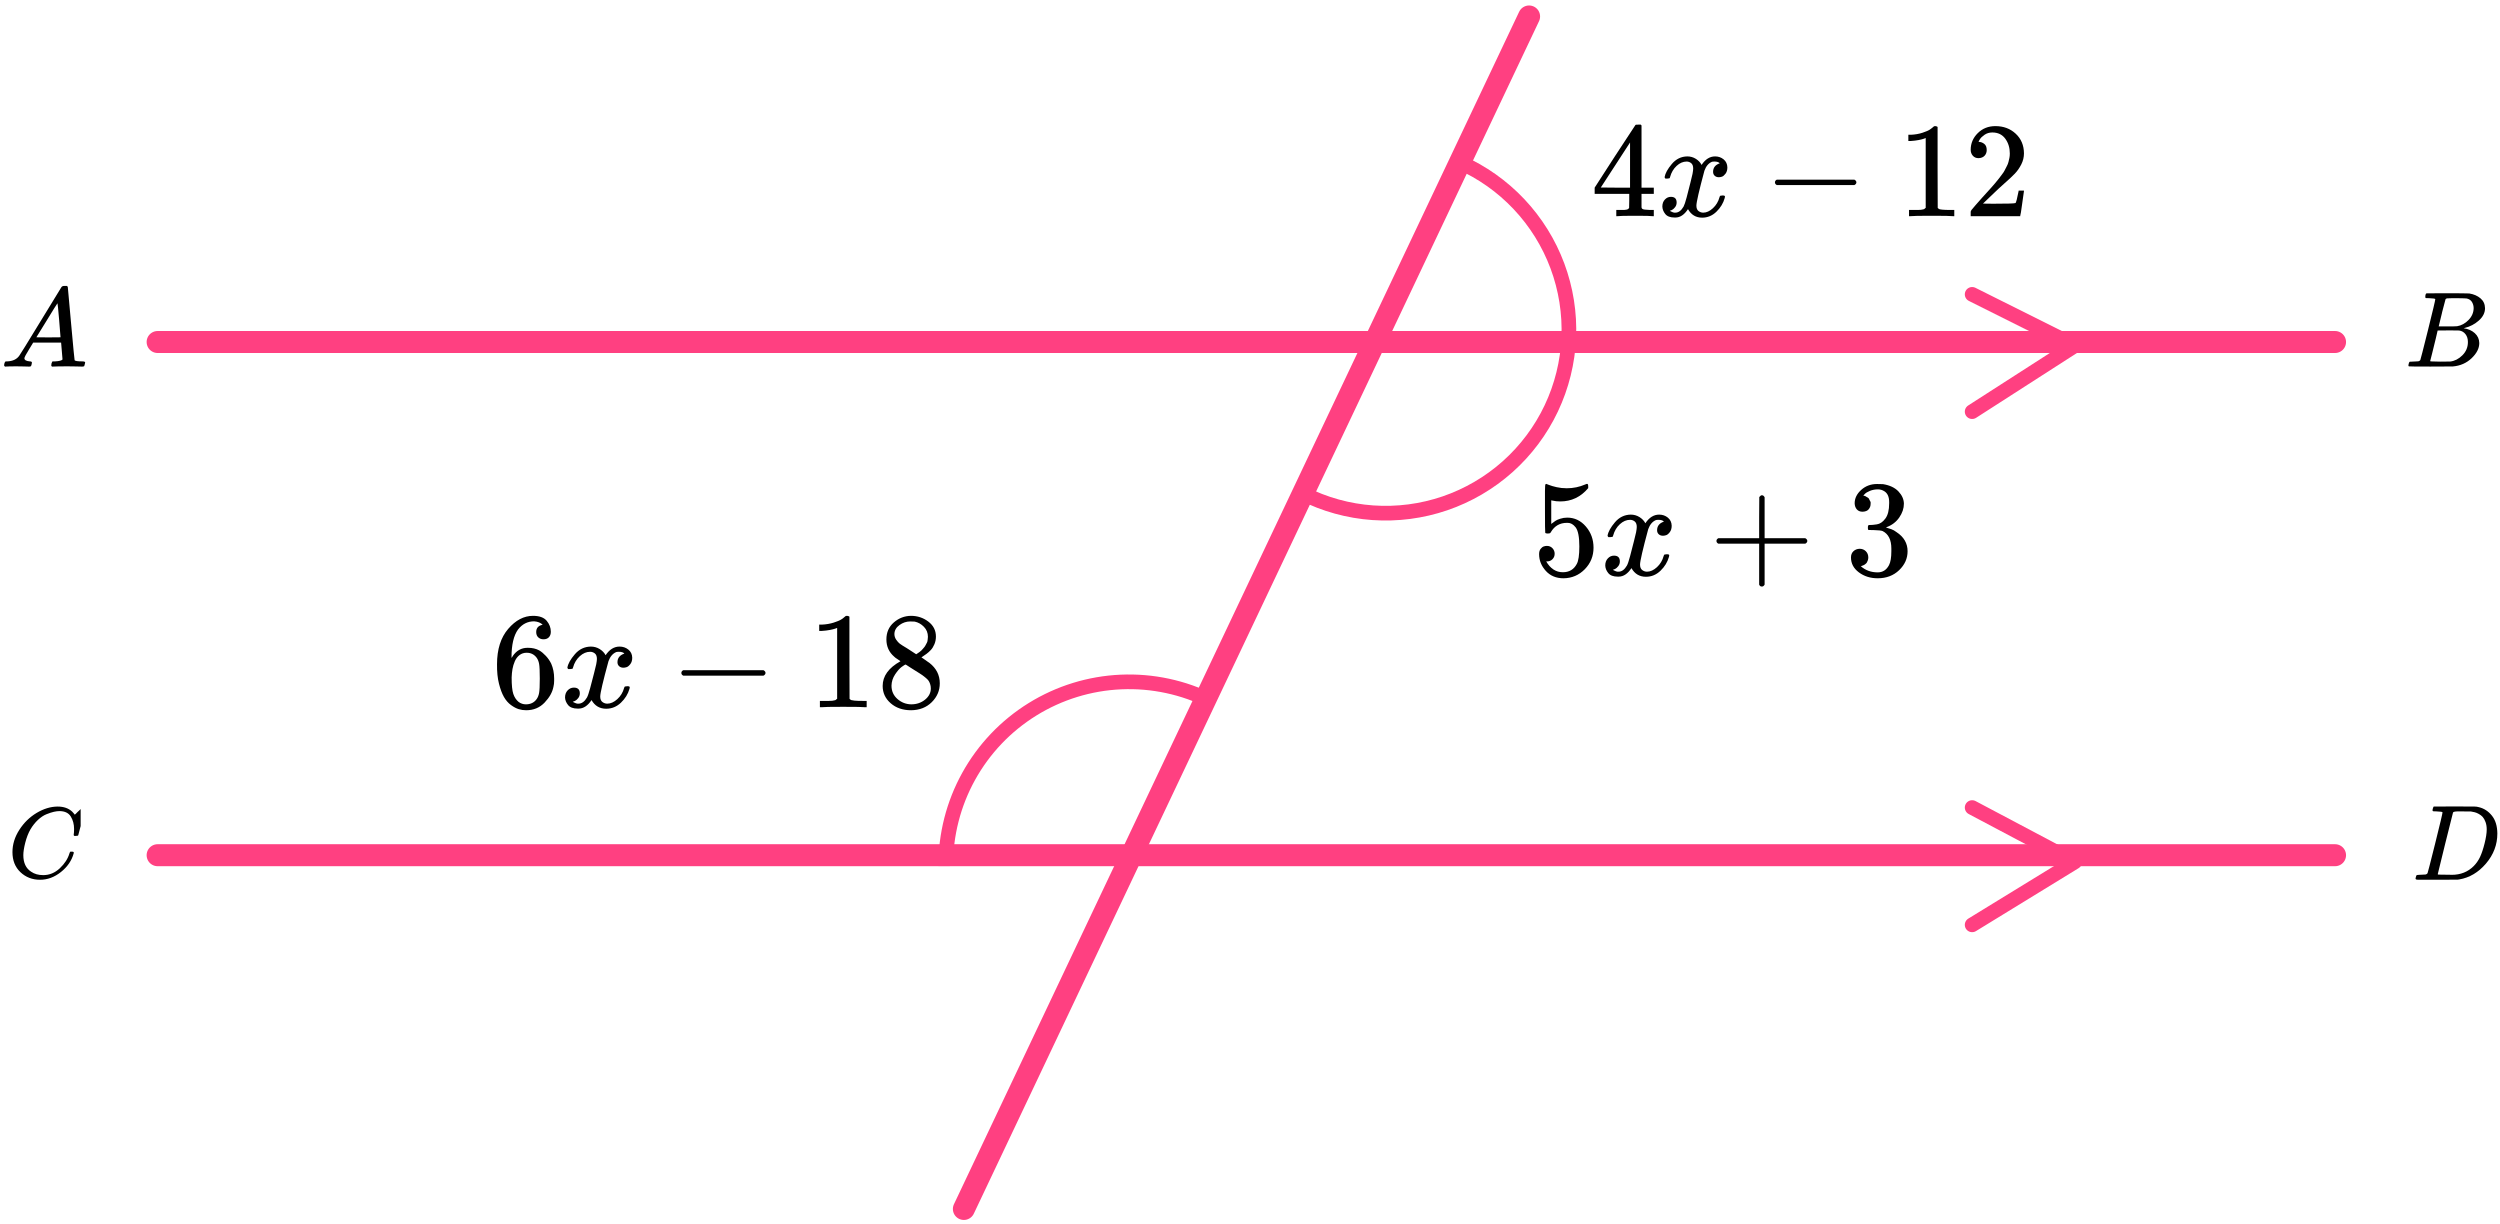<?xml version="1.0" encoding="UTF-8"?> <svg xmlns="http://www.w3.org/2000/svg" width="341" height="167" viewBox="0 0 341 167" fill="none"><path d="M269 40.15L283 47.15L269 56.15" stroke="#FF4081" stroke-width="2" stroke-linecap="round" stroke-linejoin="round"></path><path d="M269 110.15L283 117.565L269 126.15" stroke="#FF4081" stroke-width="2" stroke-linecap="round" stroke-linejoin="round"></path><path d="M199.085 22.123C202.142 23.471 204.898 25.417 207.189 27.847C209.481 30.277 211.263 33.142 212.429 36.272C213.595 39.402 214.122 42.734 213.978 46.072C213.835 49.409 213.025 52.684 211.594 55.703C210.164 58.721 208.144 61.423 205.652 63.648C203.16 65.872 200.248 67.575 197.087 68.656C193.926 69.736 190.581 70.172 187.249 69.938C183.917 69.704 180.666 68.804 177.687 67.292" stroke="#FF4081" stroke-width="2"></path><path d="M165.252 95.675C161.431 93.749 157.179 92.837 152.904 93.024C148.629 93.212 144.474 94.493 140.836 96.747C137.198 99 134.199 102.149 132.127 105.893C130.055 109.638 128.978 113.851 129 118.13" stroke="#FF4081" stroke-width="2"></path><path d="M131.472 164.902L208.568 2.247" stroke="#FF4081" stroke-width="3" stroke-linecap="round"></path><line x1="21.5" y1="46.65" x2="318.5" y2="46.65" stroke="#FF4081" stroke-width="3" stroke-linecap="round"></line><line x1="21.5" y1="116.65" x2="318.5" y2="116.65" stroke="#FF4081" stroke-width="3" stroke-linecap="round"></line><g clip-path="url(#clip0)"><path d="M67.794 90.607C67.794 88.573 68.302 86.963 69.318 85.778C70.335 84.593 71.463 84 72.706 84C73.571 84 74.192 84.225 74.568 84.674C74.945 85.123 75.133 85.622 75.133 86.171C75.133 86.483 75.045 86.733 74.87 86.92C74.694 87.107 74.449 87.201 74.136 87.201C73.847 87.201 73.609 87.113 73.421 86.938C73.232 86.764 73.138 86.52 73.138 86.209C73.138 85.659 73.433 85.329 74.023 85.216C73.747 84.942 73.358 84.786 72.856 84.749C71.965 84.749 71.231 85.123 70.654 85.872C70.065 86.695 69.77 87.955 69.77 89.652L69.789 89.727C69.852 89.652 69.902 89.571 69.939 89.484C70.454 88.735 71.125 88.361 71.953 88.361H72.028C72.605 88.361 73.113 88.479 73.552 88.716C73.853 88.891 74.154 89.141 74.456 89.465C74.757 89.79 75.001 90.145 75.189 90.532C75.453 91.143 75.585 91.811 75.585 92.535V92.872C75.585 93.159 75.553 93.427 75.49 93.676C75.353 94.413 74.951 95.13 74.286 95.829C73.621 96.528 72.781 96.877 71.765 96.877C71.413 96.877 71.075 96.827 70.749 96.727C70.422 96.627 70.071 96.44 69.695 96.166C69.318 95.891 68.999 95.523 68.735 95.061C68.472 94.6 68.246 93.995 68.058 93.246C67.869 92.497 67.782 91.618 67.794 90.607ZM71.84 89.035C71.463 89.035 71.137 89.141 70.861 89.353C70.585 89.565 70.372 89.846 70.222 90.195C70.071 90.544 69.964 90.9 69.902 91.262C69.839 91.624 69.801 92.011 69.789 92.422C69.789 93.458 69.864 94.201 70.015 94.65C70.165 95.099 70.403 95.461 70.73 95.735C71.031 95.96 71.363 96.072 71.727 96.072C72.367 96.072 72.856 95.835 73.195 95.361C73.358 95.136 73.471 94.856 73.533 94.519C73.596 94.182 73.627 93.527 73.627 92.553C73.627 91.555 73.596 90.888 73.533 90.551C73.471 90.214 73.358 89.933 73.195 89.709C72.856 89.259 72.404 89.035 71.84 89.035Z" fill="black"></path><path d="M77.392 91.057C77.48 90.533 77.819 89.928 78.408 89.241C78.998 88.555 79.725 88.206 80.591 88.193C81.03 88.193 81.432 88.306 81.795 88.53C82.159 88.755 82.429 89.035 82.605 89.372C83.132 88.586 83.765 88.193 84.505 88.193C84.969 88.193 85.371 88.331 85.709 88.605C86.048 88.879 86.224 89.248 86.236 89.709C86.236 90.071 86.148 90.364 85.973 90.589C85.797 90.814 85.628 90.951 85.465 91.001C85.302 91.051 85.157 91.076 85.032 91.076C84.794 91.076 84.599 91.007 84.449 90.87C84.298 90.733 84.223 90.552 84.223 90.327C84.223 89.753 84.537 89.36 85.164 89.148C85.026 88.986 84.775 88.904 84.411 88.904C84.248 88.904 84.129 88.917 84.053 88.942C83.577 89.142 83.226 89.553 83 90.177C82.247 92.935 81.871 94.544 81.871 95.006C81.871 95.356 81.971 95.605 82.172 95.755C82.373 95.904 82.592 95.979 82.83 95.979C83.294 95.979 83.752 95.773 84.204 95.362C84.656 94.95 84.963 94.445 85.126 93.846C85.164 93.721 85.201 93.652 85.239 93.64C85.277 93.627 85.377 93.615 85.54 93.602H85.615C85.803 93.602 85.898 93.652 85.898 93.752C85.898 93.765 85.885 93.833 85.86 93.958C85.659 94.669 85.27 95.299 84.693 95.848C84.116 96.397 83.445 96.672 82.68 96.672C81.802 96.672 81.137 96.279 80.685 95.493C80.171 96.266 79.581 96.653 78.916 96.653H78.803C78.189 96.653 77.75 96.491 77.486 96.166C77.223 95.842 77.085 95.499 77.072 95.137C77.072 94.738 77.191 94.413 77.43 94.164C77.668 93.914 77.95 93.79 78.277 93.79C78.816 93.79 79.086 94.052 79.086 94.576C79.086 94.825 79.01 95.043 78.86 95.231C78.709 95.418 78.565 95.543 78.427 95.605C78.289 95.667 78.208 95.699 78.183 95.699L78.126 95.717C78.126 95.73 78.164 95.755 78.239 95.792C78.314 95.83 78.415 95.873 78.54 95.923C78.665 95.973 78.785 95.992 78.898 95.979C79.349 95.979 79.738 95.699 80.064 95.137C80.177 94.938 80.321 94.513 80.497 93.864C80.673 93.216 80.848 92.542 81.024 91.843C81.2 91.144 81.3 90.733 81.325 90.608C81.388 90.271 81.419 90.028 81.419 89.878C81.419 89.528 81.325 89.279 81.137 89.129C80.949 88.979 80.735 88.904 80.497 88.904C79.995 88.904 79.525 89.104 79.086 89.503C78.647 89.903 78.339 90.414 78.164 91.038C78.139 91.15 78.107 91.213 78.07 91.225C78.032 91.238 77.932 91.25 77.769 91.263H77.505C77.43 91.188 77.392 91.119 77.392 91.057Z" fill="black"></path><path d="M92.938 92.031C92.938 92.031 92.938 91.95 92.938 91.788C92.938 91.626 93.025 91.501 93.201 91.413H104.134C104.322 91.513 104.416 91.638 104.416 91.788C104.416 91.938 104.322 92.062 104.134 92.162H93.201C93.025 92.075 92.938 91.95 92.938 91.788V92.031Z" fill="black"></path><path d="M114.186 85.647L113.942 85.74C113.766 85.803 113.515 85.865 113.189 85.927C112.863 85.99 112.499 86.034 112.098 86.058H111.74V85.198H112.098C112.687 85.172 113.233 85.079 113.735 84.917C114.237 84.754 114.588 84.605 114.789 84.468C114.989 84.33 115.165 84.193 115.316 84.056C115.341 84.018 115.416 84 115.541 84C115.654 84 115.761 84.037 115.861 84.112V89.708L115.88 95.323C115.968 95.41 116.043 95.467 116.106 95.492C116.169 95.516 116.319 95.541 116.557 95.566C116.796 95.591 117.185 95.604 117.724 95.604H118.213V96.465H118.006C117.743 96.427 116.746 96.409 115.014 96.409C113.308 96.409 112.324 96.427 112.06 96.465H111.834V95.604H112.324C112.6 95.604 112.838 95.604 113.039 95.604C113.239 95.604 113.396 95.598 113.509 95.585C113.622 95.573 113.722 95.554 113.81 95.529C113.898 95.504 113.948 95.492 113.961 95.492C113.973 95.492 114.011 95.46 114.074 95.398C114.136 95.336 114.174 95.311 114.186 95.323V85.647Z" fill="black"></path><path d="M120.905 88.66C120.905 88.66 120.905 88.18 120.905 87.219C120.905 86.258 121.243 85.485 121.921 84.898C122.598 84.312 123.376 84.012 124.254 84C125.145 84 125.935 84.262 126.625 84.786C127.315 85.31 127.66 85.99 127.66 86.826C127.66 87.201 127.591 87.55 127.453 87.874C127.315 88.199 127.152 88.461 126.964 88.66C126.776 88.86 126.581 89.035 126.38 89.184C126.18 89.334 126.017 89.447 125.891 89.521C125.766 89.596 125.697 89.646 125.684 89.671L125.948 89.84C126.123 89.964 126.299 90.089 126.475 90.214C126.65 90.339 126.75 90.407 126.776 90.42C127.716 91.156 128.187 92.085 128.187 93.209C128.187 94.194 127.823 95.049 127.095 95.773C126.368 96.496 125.427 96.865 124.273 96.877C123.144 96.877 122.215 96.559 121.488 95.922C120.76 95.286 120.396 94.5 120.396 93.564C120.396 92.216 121.206 91.094 122.824 90.195L122.485 89.952C122.222 89.79 122.052 89.665 121.977 89.578C121.262 88.966 120.905 88.18 120.905 87.219V88.66ZM124.969 89.241L125.082 89.166C125.157 89.116 125.214 89.078 125.251 89.053C125.289 89.028 125.352 88.985 125.44 88.922C125.527 88.86 125.603 88.798 125.665 88.735C125.728 88.673 125.797 88.598 125.872 88.511C125.948 88.423 126.017 88.342 126.079 88.267C126.142 88.192 126.205 88.093 126.268 87.968C126.33 87.843 126.387 87.737 126.437 87.65C126.487 87.562 126.518 87.438 126.531 87.275C126.543 87.113 126.556 86.976 126.569 86.864C126.569 86.327 126.387 85.872 126.023 85.497C125.659 85.123 125.239 84.886 124.762 84.786C124.674 84.774 124.467 84.767 124.141 84.767C123.627 84.767 123.144 84.93 122.692 85.254C122.241 85.578 122.009 85.984 121.996 86.471C121.996 86.757 122.078 87.02 122.241 87.257C122.404 87.494 122.567 87.675 122.73 87.799C122.893 87.924 123.207 88.124 123.671 88.398C123.759 88.461 123.828 88.504 123.878 88.529L124.969 89.241ZM124.292 96.072C125.019 96.072 125.647 95.86 126.173 95.436C126.7 95.011 126.964 94.5 126.964 93.901C126.964 93.689 126.932 93.489 126.87 93.302C126.807 93.115 126.732 92.959 126.644 92.834C126.556 92.709 126.418 92.572 126.23 92.422C126.042 92.273 125.897 92.16 125.797 92.085C125.697 92.011 125.515 91.892 125.251 91.73C124.988 91.568 124.819 91.462 124.743 91.412C124.568 91.299 124.379 91.181 124.179 91.056C123.978 90.931 123.815 90.825 123.69 90.738L123.539 90.644C123.464 90.644 123.282 90.75 122.993 90.963C122.705 91.175 122.404 91.518 122.09 91.992C121.776 92.466 121.613 92.978 121.601 93.527C121.601 94.263 121.871 94.868 122.41 95.342C122.949 95.816 123.577 96.06 124.292 96.072Z" fill="black"></path></g><g clip-path="url(#clip1)"><path d="M225.416 29.486C225.197 29.449 224.414 29.431 223.066 29.431C221.658 29.431 220.844 29.449 220.626 29.486H220.462V28.638H221.027C221.269 28.638 221.433 28.638 221.518 28.638C221.603 28.638 221.706 28.625 221.828 28.601C221.949 28.576 222.034 28.546 222.083 28.509C222.131 28.472 222.174 28.423 222.21 28.361C222.222 28.337 222.229 28.005 222.229 27.365V26.443H217.512V25.594L220.262 21.334C222.119 18.481 223.06 17.048 223.084 17.036C223.109 17.011 223.236 16.999 223.467 16.999H223.795L223.904 17.11V25.594H225.579V26.443H223.904V27.384C223.904 27.888 223.904 28.183 223.904 28.269C223.904 28.355 223.94 28.429 224.013 28.49C224.11 28.576 224.456 28.625 225.051 28.638H225.579V29.486H225.416ZM222.338 25.594V19.434L218.349 25.576L220.335 25.594H222.338Z" fill="black"></path><path d="M227.054 24.156C227.139 23.639 227.467 23.043 228.037 22.367C228.608 21.69 229.312 21.346 230.15 21.334C230.575 21.334 230.963 21.444 231.315 21.666C231.667 21.887 231.928 22.164 232.098 22.496C232.608 21.721 233.221 21.334 233.938 21.334C234.387 21.334 234.775 21.469 235.103 21.739C235.431 22.01 235.601 22.373 235.613 22.828C235.613 23.184 235.528 23.473 235.358 23.695C235.188 23.916 235.024 24.051 234.867 24.101C234.709 24.15 234.569 24.174 234.448 24.174C234.217 24.174 234.029 24.107 233.883 23.971C233.737 23.836 233.665 23.658 233.665 23.436C233.665 22.871 233.968 22.483 234.575 22.274C234.442 22.115 234.199 22.035 233.847 22.035C233.689 22.035 233.573 22.047 233.501 22.072C233.039 22.268 232.699 22.674 232.481 23.289C231.752 26.006 231.388 27.593 231.388 28.048C231.388 28.392 231.485 28.638 231.679 28.786C231.874 28.933 232.086 29.007 232.317 29.007C232.766 29.007 233.209 28.804 233.646 28.398C234.083 27.992 234.381 27.494 234.539 26.904C234.575 26.781 234.612 26.714 234.648 26.701C234.684 26.689 234.782 26.677 234.939 26.664H235.012C235.194 26.664 235.285 26.714 235.285 26.812C235.285 26.824 235.273 26.892 235.249 27.015C235.055 27.716 234.678 28.337 234.12 28.878C233.561 29.419 232.912 29.689 232.171 29.689C231.321 29.689 230.678 29.302 230.241 28.527C229.743 29.29 229.172 29.671 228.529 29.671H228.42C227.825 29.671 227.4 29.511 227.145 29.191C226.89 28.872 226.756 28.534 226.744 28.177C226.744 27.783 226.859 27.464 227.09 27.218C227.321 26.972 227.594 26.849 227.91 26.849C228.432 26.849 228.693 27.107 228.693 27.624C228.693 27.869 228.62 28.085 228.474 28.269C228.329 28.454 228.189 28.577 228.055 28.638C227.922 28.7 227.843 28.73 227.819 28.73L227.764 28.749C227.764 28.761 227.8 28.786 227.873 28.823C227.946 28.859 228.043 28.902 228.165 28.952C228.286 29.001 228.401 29.019 228.511 29.007C228.948 29.007 229.324 28.73 229.64 28.177C229.749 27.98 229.889 27.562 230.059 26.923C230.229 26.283 230.399 25.619 230.569 24.931C230.739 24.242 230.836 23.836 230.86 23.713C230.921 23.381 230.951 23.141 230.951 22.994C230.951 22.649 230.86 22.404 230.678 22.256C230.496 22.108 230.289 22.035 230.059 22.035C229.573 22.035 229.118 22.231 228.693 22.625C228.268 23.018 227.97 23.523 227.8 24.137C227.776 24.248 227.746 24.31 227.709 24.322C227.673 24.334 227.576 24.346 227.418 24.359H227.163C227.09 24.285 227.054 24.217 227.054 24.156Z" fill="black"></path><path d="M242.102 25.113C242.102 25.113 242.102 25.033 242.102 24.873C242.102 24.713 242.187 24.59 242.357 24.504H252.937C253.12 24.603 253.211 24.726 253.211 24.873C253.211 25.021 253.12 25.144 252.937 25.242H242.357C242.187 25.156 242.102 25.033 242.102 24.873V25.113Z" fill="black"></path><path d="M262.666 18.825L262.43 18.917C262.26 18.979 262.017 19.04 261.701 19.102C261.385 19.163 261.033 19.206 260.645 19.231H260.299V18.382H260.645C261.215 18.358 261.744 18.265 262.229 18.106C262.715 17.946 263.055 17.798 263.249 17.663C263.443 17.528 263.613 17.392 263.759 17.257C263.783 17.22 263.856 17.202 263.978 17.202C264.087 17.202 264.19 17.239 264.287 17.312V22.828L264.305 28.361C264.39 28.447 264.463 28.503 264.524 28.527C264.585 28.552 264.73 28.576 264.961 28.601C265.192 28.625 265.568 28.638 266.09 28.638H266.564V29.486H266.363C266.108 29.449 265.143 29.431 263.468 29.431C261.816 29.431 260.863 29.449 260.608 29.486H260.39V28.638H260.863C261.13 28.638 261.361 28.638 261.555 28.638C261.75 28.638 261.901 28.632 262.011 28.619C262.12 28.607 262.217 28.589 262.302 28.564C262.387 28.54 262.436 28.527 262.448 28.527C262.46 28.527 262.496 28.496 262.557 28.435C262.618 28.373 262.654 28.349 262.666 28.361V18.825Z" fill="black"></path><path d="M269.877 21.573C269.549 21.573 269.288 21.463 269.094 21.241C268.9 21.02 268.803 20.749 268.803 20.43C268.803 19.557 269.124 18.8 269.768 18.161C270.411 17.521 271.213 17.202 272.172 17.202C273.277 17.202 274.199 17.546 274.94 18.235C275.681 18.923 276.057 19.815 276.069 20.909C276.069 21.438 275.948 21.942 275.705 22.422C275.462 22.901 275.171 23.319 274.831 23.676C274.491 24.033 274.005 24.488 273.374 25.041C272.937 25.422 272.33 25.988 271.553 26.738L270.478 27.771L271.862 27.789C273.768 27.789 274.782 27.759 274.904 27.697C274.989 27.672 275.134 27.125 275.341 26.055V26H276.069V26.055C276.057 26.092 275.978 26.652 275.832 27.734C275.687 28.816 275.596 29.382 275.559 29.431V29.486H268.803V29.136V28.915C268.803 28.828 268.839 28.736 268.912 28.638C268.985 28.54 269.167 28.324 269.458 27.992C269.81 27.599 270.114 27.254 270.369 26.959C270.478 26.836 270.685 26.609 270.988 26.277C271.292 25.945 271.498 25.717 271.607 25.594C271.717 25.471 271.893 25.268 272.135 24.986C272.378 24.703 272.548 24.494 272.645 24.358C272.743 24.223 272.882 24.039 273.064 23.805C273.246 23.572 273.374 23.375 273.447 23.215C273.52 23.055 273.611 22.877 273.72 22.68C273.829 22.483 273.908 22.287 273.957 22.09C274.005 21.893 274.048 21.709 274.084 21.536C274.121 21.364 274.139 21.161 274.139 20.928C274.139 20.153 273.932 19.483 273.52 18.917C273.107 18.352 272.518 18.069 271.753 18.069C271.352 18.069 271 18.173 270.697 18.382C270.393 18.591 270.181 18.794 270.059 18.991C269.938 19.188 269.877 19.305 269.877 19.341C269.877 19.354 269.908 19.36 269.968 19.36C270.187 19.36 270.411 19.446 270.642 19.618C270.873 19.79 270.988 20.073 270.988 20.467C270.988 20.774 270.891 21.032 270.697 21.241C270.502 21.45 270.229 21.561 269.877 21.573Z" fill="black"></path></g><g clip-path="url(#clip2)"><path d="M212.055 75.527C212.055 75.826 211.955 76.076 211.757 76.275C211.558 76.475 211.317 76.575 211.031 76.575H210.901C211.472 77.561 212.228 78.053 213.171 78.053C214.039 78.053 214.672 77.679 215.069 76.93C215.304 76.519 215.422 75.72 215.422 74.535C215.422 73.249 215.255 72.382 214.92 71.933C214.597 71.521 214.238 71.316 213.841 71.316H213.729C212.762 71.316 212.03 71.74 211.534 72.588C211.484 72.675 211.441 72.725 211.403 72.738C211.366 72.75 211.273 72.763 211.124 72.775C210.913 72.775 210.796 72.738 210.771 72.663C210.746 72.613 210.734 71.521 210.734 69.388V66.973C210.734 66.349 210.765 66.037 210.827 66.037C210.851 66.012 210.876 66 210.901 66C210.913 66 211.044 66.05 211.292 66.15C211.54 66.249 211.881 66.349 212.315 66.449C212.749 66.549 213.214 66.599 213.711 66.599C214.591 66.599 215.435 66.424 216.241 66.075C216.34 66.025 216.421 66 216.483 66C216.582 66 216.632 66.112 216.632 66.337V66.58C215.615 67.79 214.343 68.396 212.817 68.396C212.433 68.396 212.086 68.358 211.776 68.283L211.59 68.246V71.465C211.825 71.29 212.011 71.153 212.148 71.053C212.284 70.954 212.507 70.854 212.817 70.754C213.128 70.654 213.444 70.604 213.766 70.604C214.771 70.604 215.621 71.01 216.315 71.821C217.01 72.632 217.357 73.593 217.357 74.703C217.357 75.851 216.96 76.831 216.167 77.642C215.373 78.453 214.405 78.865 213.264 78.877C212.259 78.877 211.453 78.54 210.845 77.866C210.237 77.192 209.934 76.431 209.934 75.583C209.934 75.283 210.002 75.046 210.138 74.872C210.275 74.697 210.417 74.585 210.566 74.535C210.715 74.485 210.858 74.46 210.994 74.46C211.304 74.46 211.558 74.566 211.757 74.778C211.955 74.99 212.055 75.24 212.055 75.527Z" fill="black"></path><path d="M219.273 73.057C219.36 72.533 219.695 71.928 220.278 71.241C220.861 70.555 221.58 70.206 222.436 70.193C222.87 70.193 223.267 70.306 223.627 70.53C223.987 70.755 224.253 71.035 224.427 71.372C224.948 70.586 225.574 70.193 226.306 70.193C226.765 70.193 227.162 70.331 227.497 70.605C227.832 70.879 228.006 71.248 228.018 71.709C228.018 72.071 227.931 72.364 227.758 72.589C227.584 72.814 227.416 72.951 227.255 73.001C227.094 73.051 226.951 73.076 226.827 73.076C226.592 73.076 226.399 73.007 226.25 72.87C226.102 72.733 226.027 72.552 226.027 72.327C226.027 71.753 226.337 71.36 226.958 71.148C226.821 70.986 226.573 70.904 226.213 70.904C226.052 70.904 225.934 70.917 225.86 70.942C225.388 71.142 225.041 71.553 224.818 72.177C224.074 74.935 223.702 76.544 223.702 77.006C223.702 77.356 223.801 77.605 223.999 77.755C224.198 77.904 224.415 77.979 224.65 77.979C225.109 77.979 225.562 77.773 226.009 77.362C226.455 76.95 226.759 76.445 226.92 75.846C226.958 75.721 226.995 75.652 227.032 75.64C227.069 75.627 227.168 75.615 227.33 75.602H227.404C227.59 75.602 227.683 75.652 227.683 75.752C227.683 75.765 227.671 75.833 227.646 75.958C227.447 76.669 227.063 77.299 226.492 77.848C225.922 78.397 225.258 78.672 224.502 78.672C223.633 78.672 222.976 78.279 222.529 77.493C222.021 78.266 221.438 78.653 220.78 78.653H220.669C220.061 78.653 219.627 78.491 219.366 78.166C219.106 77.842 218.969 77.499 218.957 77.137C218.957 76.738 219.075 76.413 219.311 76.164C219.546 75.914 219.825 75.79 220.148 75.79C220.681 75.79 220.948 76.052 220.948 76.576C220.948 76.825 220.873 77.043 220.725 77.231C220.576 77.418 220.433 77.543 220.297 77.605C220.16 77.667 220.08 77.699 220.055 77.699L219.999 77.717C219.999 77.73 220.036 77.755 220.111 77.792C220.185 77.83 220.284 77.873 220.408 77.923C220.532 77.973 220.65 77.992 220.762 77.979C221.208 77.979 221.593 77.699 221.915 77.137C222.027 76.938 222.17 76.513 222.343 75.864C222.517 75.216 222.691 74.542 222.864 73.843C223.038 73.144 223.137 72.733 223.162 72.608C223.224 72.271 223.255 72.028 223.255 71.878C223.255 71.528 223.162 71.279 222.976 71.129C222.79 70.979 222.579 70.904 222.343 70.904C221.847 70.904 221.382 71.104 220.948 71.503C220.514 71.903 220.21 72.414 220.036 73.038C220.011 73.15 219.98 73.213 219.943 73.225C219.906 73.238 219.807 73.25 219.645 73.263H219.385C219.311 73.188 219.273 73.119 219.273 73.057Z" fill="black"></path><path d="M234.125 74.029C234.125 74.029 234.125 73.948 234.125 73.786C234.125 73.624 234.212 73.499 234.385 73.412H239.949V70.604L239.967 67.797C240.091 67.635 240.209 67.553 240.321 67.553C240.482 67.553 240.606 67.647 240.693 67.834V73.412H246.237C246.423 73.512 246.516 73.636 246.516 73.786C246.516 73.936 246.423 74.061 246.237 74.16H240.693V79.738C240.594 79.913 240.482 80 240.358 80H240.321H240.284C240.135 80 240.023 79.913 239.949 79.738V74.16H234.385C234.212 74.073 234.125 73.948 234.125 73.786V74.029Z" fill="black"></path><path d="M254.054 69.799C253.719 69.799 253.459 69.693 253.273 69.481C253.087 69.269 252.987 68.995 252.975 68.658C252.975 67.971 253.273 67.36 253.868 66.823C254.463 66.287 255.183 66.019 256.026 66.019C256.46 66.019 256.733 66.025 256.845 66.037C257.763 66.187 258.464 66.518 258.947 67.029C259.431 67.541 259.679 68.096 259.692 68.695C259.692 69.344 259.481 69.974 259.059 70.585C258.637 71.197 258.054 71.64 257.31 71.914L257.254 71.952C257.254 71.964 257.31 71.983 257.422 72.008C257.533 72.033 257.713 72.089 257.961 72.176C258.209 72.264 258.445 72.395 258.668 72.57C259.685 73.231 260.194 74.104 260.194 75.19C260.194 76.175 259.81 77.037 259.04 77.773C258.271 78.509 257.298 78.877 256.119 78.877C255.127 78.877 254.271 78.609 253.552 78.072C252.832 77.536 252.473 76.856 252.473 76.032C252.473 75.683 252.584 75.402 252.808 75.19C253.031 74.978 253.31 74.865 253.645 74.853C253.992 74.853 254.277 74.965 254.501 75.19C254.724 75.414 254.836 75.695 254.836 76.032C254.836 76.169 254.817 76.294 254.78 76.406C254.743 76.519 254.699 76.618 254.65 76.706C254.6 76.793 254.532 76.868 254.445 76.93C254.358 76.993 254.284 77.043 254.222 77.08C254.16 77.118 254.098 77.143 254.036 77.155C253.974 77.168 253.924 77.186 253.887 77.211L253.812 77.23C254.445 77.791 255.214 78.072 256.119 78.072C256.802 78.072 257.316 77.742 257.664 77.08C257.875 76.668 257.98 76.038 257.98 75.19V74.816C257.98 73.63 257.583 72.838 256.789 72.438C256.603 72.364 256.225 72.32 255.654 72.307L254.873 72.289L254.817 72.251C254.792 72.214 254.78 72.114 254.78 71.952C254.78 71.727 254.829 71.615 254.929 71.615C255.276 71.615 255.636 71.584 256.008 71.521C256.429 71.459 256.814 71.197 257.161 70.735C257.509 70.274 257.682 69.575 257.682 68.639V68.489C257.682 67.778 257.465 67.285 257.031 67.011C256.758 66.836 256.467 66.749 256.157 66.749C255.76 66.749 255.394 66.817 255.059 66.954C254.724 67.092 254.488 67.235 254.352 67.385C254.215 67.535 254.147 67.61 254.147 67.61H254.203C254.24 67.622 254.29 67.635 254.352 67.647C254.414 67.659 254.476 67.691 254.538 67.741C254.6 67.79 254.674 67.834 254.761 67.872C254.848 67.909 254.91 67.978 254.947 68.078C254.984 68.177 255.034 68.271 255.096 68.358C255.158 68.446 255.177 68.57 255.152 68.733C255.152 69.007 255.065 69.25 254.891 69.463C254.718 69.675 254.439 69.787 254.054 69.799Z" fill="black"></path></g><g clip-path="url(#clip3)"><path d="M1.699 116.231C1.699 115.177 2.012 114.163 2.636 113.191C3.261 112.219 4.049 111.449 5 110.88C5.951 110.312 6.902 110.023 7.852 110.014C8.692 110.014 9.358 110.248 9.852 110.715C9.936 110.807 10.006 110.885 10.062 110.949C10.118 111.013 10.155 111.059 10.174 111.087L10.188 111.128C10.216 111.128 10.342 111.009 10.566 110.77C10.631 110.715 10.701 110.651 10.775 110.578C10.85 110.504 10.925 110.431 10.999 110.358C11.074 110.284 11.12 110.234 11.139 110.206L11.349 110H11.433C11.563 110 11.628 110.032 11.628 110.096C11.628 110.133 11.479 110.761 11.181 111.981C10.845 113.255 10.677 113.897 10.677 113.906C10.659 113.952 10.635 113.98 10.607 113.989C10.579 113.998 10.496 114.007 10.356 114.017H10.132C10.076 113.961 10.048 113.92 10.048 113.893C10.048 113.884 10.053 113.851 10.062 113.796C10.071 113.741 10.081 113.65 10.09 113.521C10.099 113.393 10.104 113.246 10.104 113.081C10.104 112.43 9.955 111.862 9.657 111.376C9.358 110.889 8.85 110.642 8.132 110.633C7.89 110.633 7.629 110.665 7.349 110.729C7.069 110.793 6.734 110.903 6.342 111.059C5.951 111.215 5.564 111.472 5.181 111.829C4.799 112.187 4.459 112.613 4.161 113.109C3.862 113.631 3.624 114.241 3.447 114.938C3.27 115.635 3.182 116.204 3.182 116.644C3.182 117.689 3.536 118.441 4.244 118.9C4.692 119.211 5.242 119.367 5.895 119.367C6.743 119.367 7.498 119.055 8.16 118.432C8.822 117.808 9.26 117.13 9.475 116.396C9.512 116.277 9.54 116.208 9.559 116.19C9.577 116.171 9.652 116.162 9.782 116.162C9.969 116.162 10.062 116.204 10.062 116.286C10.062 116.332 10.057 116.373 10.048 116.41C9.778 117.391 9.2 118.235 8.314 118.941C7.428 119.647 6.477 120 5.461 120C4.408 120 3.517 119.656 2.79 118.968C2.063 118.281 1.699 117.368 1.699 116.231Z" fill="black"></path></g><g clip-path="url(#clip4)"><path d="M3.328 48.863C3.328 49.109 3.574 49.252 4.064 49.293C4.256 49.293 4.352 49.35 4.352 49.462C4.352 49.472 4.342 49.539 4.32 49.662C4.288 49.805 4.256 49.898 4.224 49.938C4.192 49.98 4.123 50 4.016 50C3.995 50 3.931 50 3.824 50C3.718 50 3.536 49.995 3.28 49.985C3.024 49.974 2.683 49.969 2.256 49.969C1.499 49.969 1.014 49.98 0.801 50H0.673C0.598 49.928 0.561 49.872 0.561 49.831C0.582 49.554 0.651 49.375 0.769 49.293H0.993C1.739 49.263 2.283 49.007 2.624 48.525C2.688 48.464 3.654 46.902 5.52 43.839C7.387 40.777 8.336 39.225 8.368 39.184C8.443 39.062 8.571 39 8.752 39H8.88H9.152C9.216 39.092 9.248 39.143 9.248 39.154L9.696 44.116C9.995 47.424 10.155 49.094 10.176 49.124C10.229 49.237 10.576 49.293 11.216 49.293C11.483 49.293 11.616 49.344 11.616 49.447C11.616 49.467 11.6 49.539 11.568 49.662C11.536 49.816 11.509 49.908 11.488 49.938C11.467 49.969 11.392 49.99 11.264 50C11.232 50 11.157 50 11.04 50C10.923 50 10.715 49.995 10.416 49.985C10.117 49.974 9.728 49.969 9.248 49.969C8.246 49.969 7.59 49.98 7.28 50H7.088C7.024 49.938 6.992 49.892 6.992 49.862C6.992 49.831 7.003 49.739 7.024 49.585C7.067 49.452 7.099 49.37 7.12 49.339L7.184 49.293H7.504C8.08 49.263 8.422 49.175 8.528 49.032L8.336 46.728H4.528L3.984 47.619C3.547 48.325 3.328 48.74 3.328 48.863ZM8.256 46.006C8.256 45.893 8.192 45.094 8.064 43.609C7.936 42.124 7.862 41.376 7.84 41.366L7.408 42.026C7.238 42.303 6.902 42.851 6.4 43.67L4.96 46.006L6.608 46.021C7.707 46.021 8.256 46.016 8.256 46.006Z" fill="black"></path></g><g clip-path="url(#clip5)"><path d="M331.348 40.673C331.087 40.673 330.933 40.669 330.885 40.659C330.836 40.649 330.812 40.595 330.812 40.498C330.812 40.234 330.865 40.073 330.971 40.015C330.981 40.005 331.609 40 332.855 40C335.358 40 336.677 40.01 336.812 40.029C337.42 40.127 337.928 40.346 338.333 40.688C338.739 41.03 338.947 41.479 338.957 42.035C338.957 42.66 338.676 43.221 338.116 43.719C337.556 44.217 336.913 44.553 336.189 44.729L336.044 44.773C336.662 44.861 337.169 45.085 337.565 45.447C337.961 45.808 338.164 46.257 338.174 46.794C338.174 47.506 337.826 48.194 337.131 48.858C336.435 49.522 335.58 49.898 334.565 49.985C334.498 49.995 333.479 50 331.508 50C329.575 50 328.595 49.99 328.566 49.971C328.527 49.941 328.508 49.902 328.508 49.854C328.508 49.785 328.517 49.717 328.537 49.649C328.585 49.463 328.633 49.361 328.682 49.341C328.72 49.331 328.793 49.327 328.899 49.327H328.986C329.247 49.327 329.537 49.312 329.856 49.283C329.991 49.253 330.083 49.195 330.131 49.107C330.16 49.068 330.508 47.711 331.174 45.037C331.841 42.362 332.174 40.952 332.174 40.805C332.174 40.737 331.899 40.693 331.348 40.673ZM337.406 42.035C337.406 41.742 337.333 41.469 337.189 41.215C337.044 40.961 336.807 40.795 336.478 40.717C336.411 40.698 335.966 40.683 335.145 40.673C334.952 40.673 334.749 40.673 334.537 40.673C334.324 40.673 334.155 40.678 334.029 40.688H333.841C333.696 40.698 333.604 40.747 333.566 40.835C333.546 40.874 333.392 41.459 333.102 42.592C333.102 42.621 333.097 42.65 333.087 42.679L332.638 44.524H333.812C334.594 44.524 335.044 44.514 335.16 44.495C335.739 44.397 336.256 44.114 336.71 43.646C337.164 43.177 337.396 42.64 337.406 42.035ZM336.623 46.647C336.623 46.218 336.512 45.861 336.29 45.578C336.068 45.295 335.778 45.129 335.421 45.081C335.363 45.071 334.962 45.066 334.218 45.066C333.078 45.066 332.503 45.071 332.493 45.081C332.493 45.1 332.411 45.456 332.247 46.149C332.083 46.842 331.913 47.531 331.74 48.214L331.479 49.239C331.479 49.278 331.537 49.297 331.653 49.297C331.769 49.297 332.16 49.307 332.826 49.327C333.686 49.327 334.15 49.322 334.218 49.312C334.817 49.243 335.367 48.961 335.87 48.463C336.372 47.965 336.623 47.36 336.623 46.647Z" fill="black"></path></g><g clip-path="url(#clip6)"><path d="M333.16 110.805C333.16 110.737 332.884 110.693 332.334 110.674C332.111 110.674 331.966 110.669 331.899 110.659C331.831 110.649 331.797 110.605 331.797 110.527C331.797 110.449 331.817 110.351 331.855 110.234C331.894 110.117 331.928 110.044 331.957 110.015C331.976 110.005 332.937 110 334.841 110C336.454 110.01 337.358 110.015 337.551 110.015C337.744 110.015 337.937 110.044 338.131 110.102C338.826 110.268 339.416 110.654 339.899 111.259C340.382 111.864 340.628 112.674 340.638 113.69C340.638 115.212 340.121 116.579 339.087 117.789C338.053 119 336.836 119.722 335.435 119.956L335.232 119.985L332.421 120H330.812H330.044C329.812 120 329.662 119.99 329.594 119.971C329.527 119.951 329.488 119.907 329.479 119.839C329.479 119.819 329.493 119.751 329.522 119.634C329.561 119.478 329.599 119.39 329.638 119.37C329.677 119.351 329.788 119.336 329.971 119.327C330.232 119.327 330.522 119.312 330.841 119.283C330.976 119.253 331.068 119.195 331.116 119.107C331.145 119.068 331.493 117.711 332.16 115.037C332.826 112.362 333.16 110.952 333.16 110.805ZM339.189 113.133C339.189 112.762 339.136 112.43 339.029 112.138C338.923 111.845 338.797 111.615 338.652 111.449C338.508 111.284 338.329 111.142 338.116 111.025C337.904 110.908 337.715 110.83 337.551 110.791C337.387 110.752 337.218 110.717 337.044 110.688C337.024 110.688 336.957 110.688 336.841 110.688C336.725 110.688 336.585 110.688 336.421 110.688C336.256 110.688 336.097 110.683 335.942 110.674H335.319C334.894 110.674 334.652 110.722 334.594 110.82C334.575 110.859 334.222 112.265 333.536 115.037C332.85 117.809 332.508 119.209 332.508 119.239C332.508 119.278 332.561 119.297 332.667 119.297C332.773 119.297 333.145 119.302 333.783 119.312C333.831 119.312 333.923 119.312 334.058 119.312C334.193 119.312 334.309 119.317 334.406 119.327C335.623 119.327 336.628 118.926 337.421 118.126C337.768 117.775 338.053 117.365 338.276 116.896C338.498 116.428 338.706 115.808 338.899 115.037C339.092 114.266 339.189 113.631 339.189 113.133Z" fill="black"></path></g><defs><clipPath id="clip0"><rect width="62" height="14" fill="white" transform="translate(67 84)"></rect></clipPath><clipPath id="clip1"><rect width="60" height="14" fill="white" transform="translate(217 17)"></rect></clipPath><clipPath id="clip2"><rect width="52" height="14" fill="white" transform="translate(209 66)"></rect></clipPath><clipPath id="clip3"><rect width="10" height="10" fill="white" transform="translate(1 110)"></rect></clipPath><clipPath id="clip4"><rect width="12" height="11" fill="white" transform="translate(0 39)"></rect></clipPath><clipPath id="clip5"><rect width="11" height="10" fill="white" transform="translate(328 40)"></rect></clipPath><clipPath id="clip6"><rect width="12" height="10" fill="white" transform="translate(329 110)"></rect></clipPath></defs></svg> 